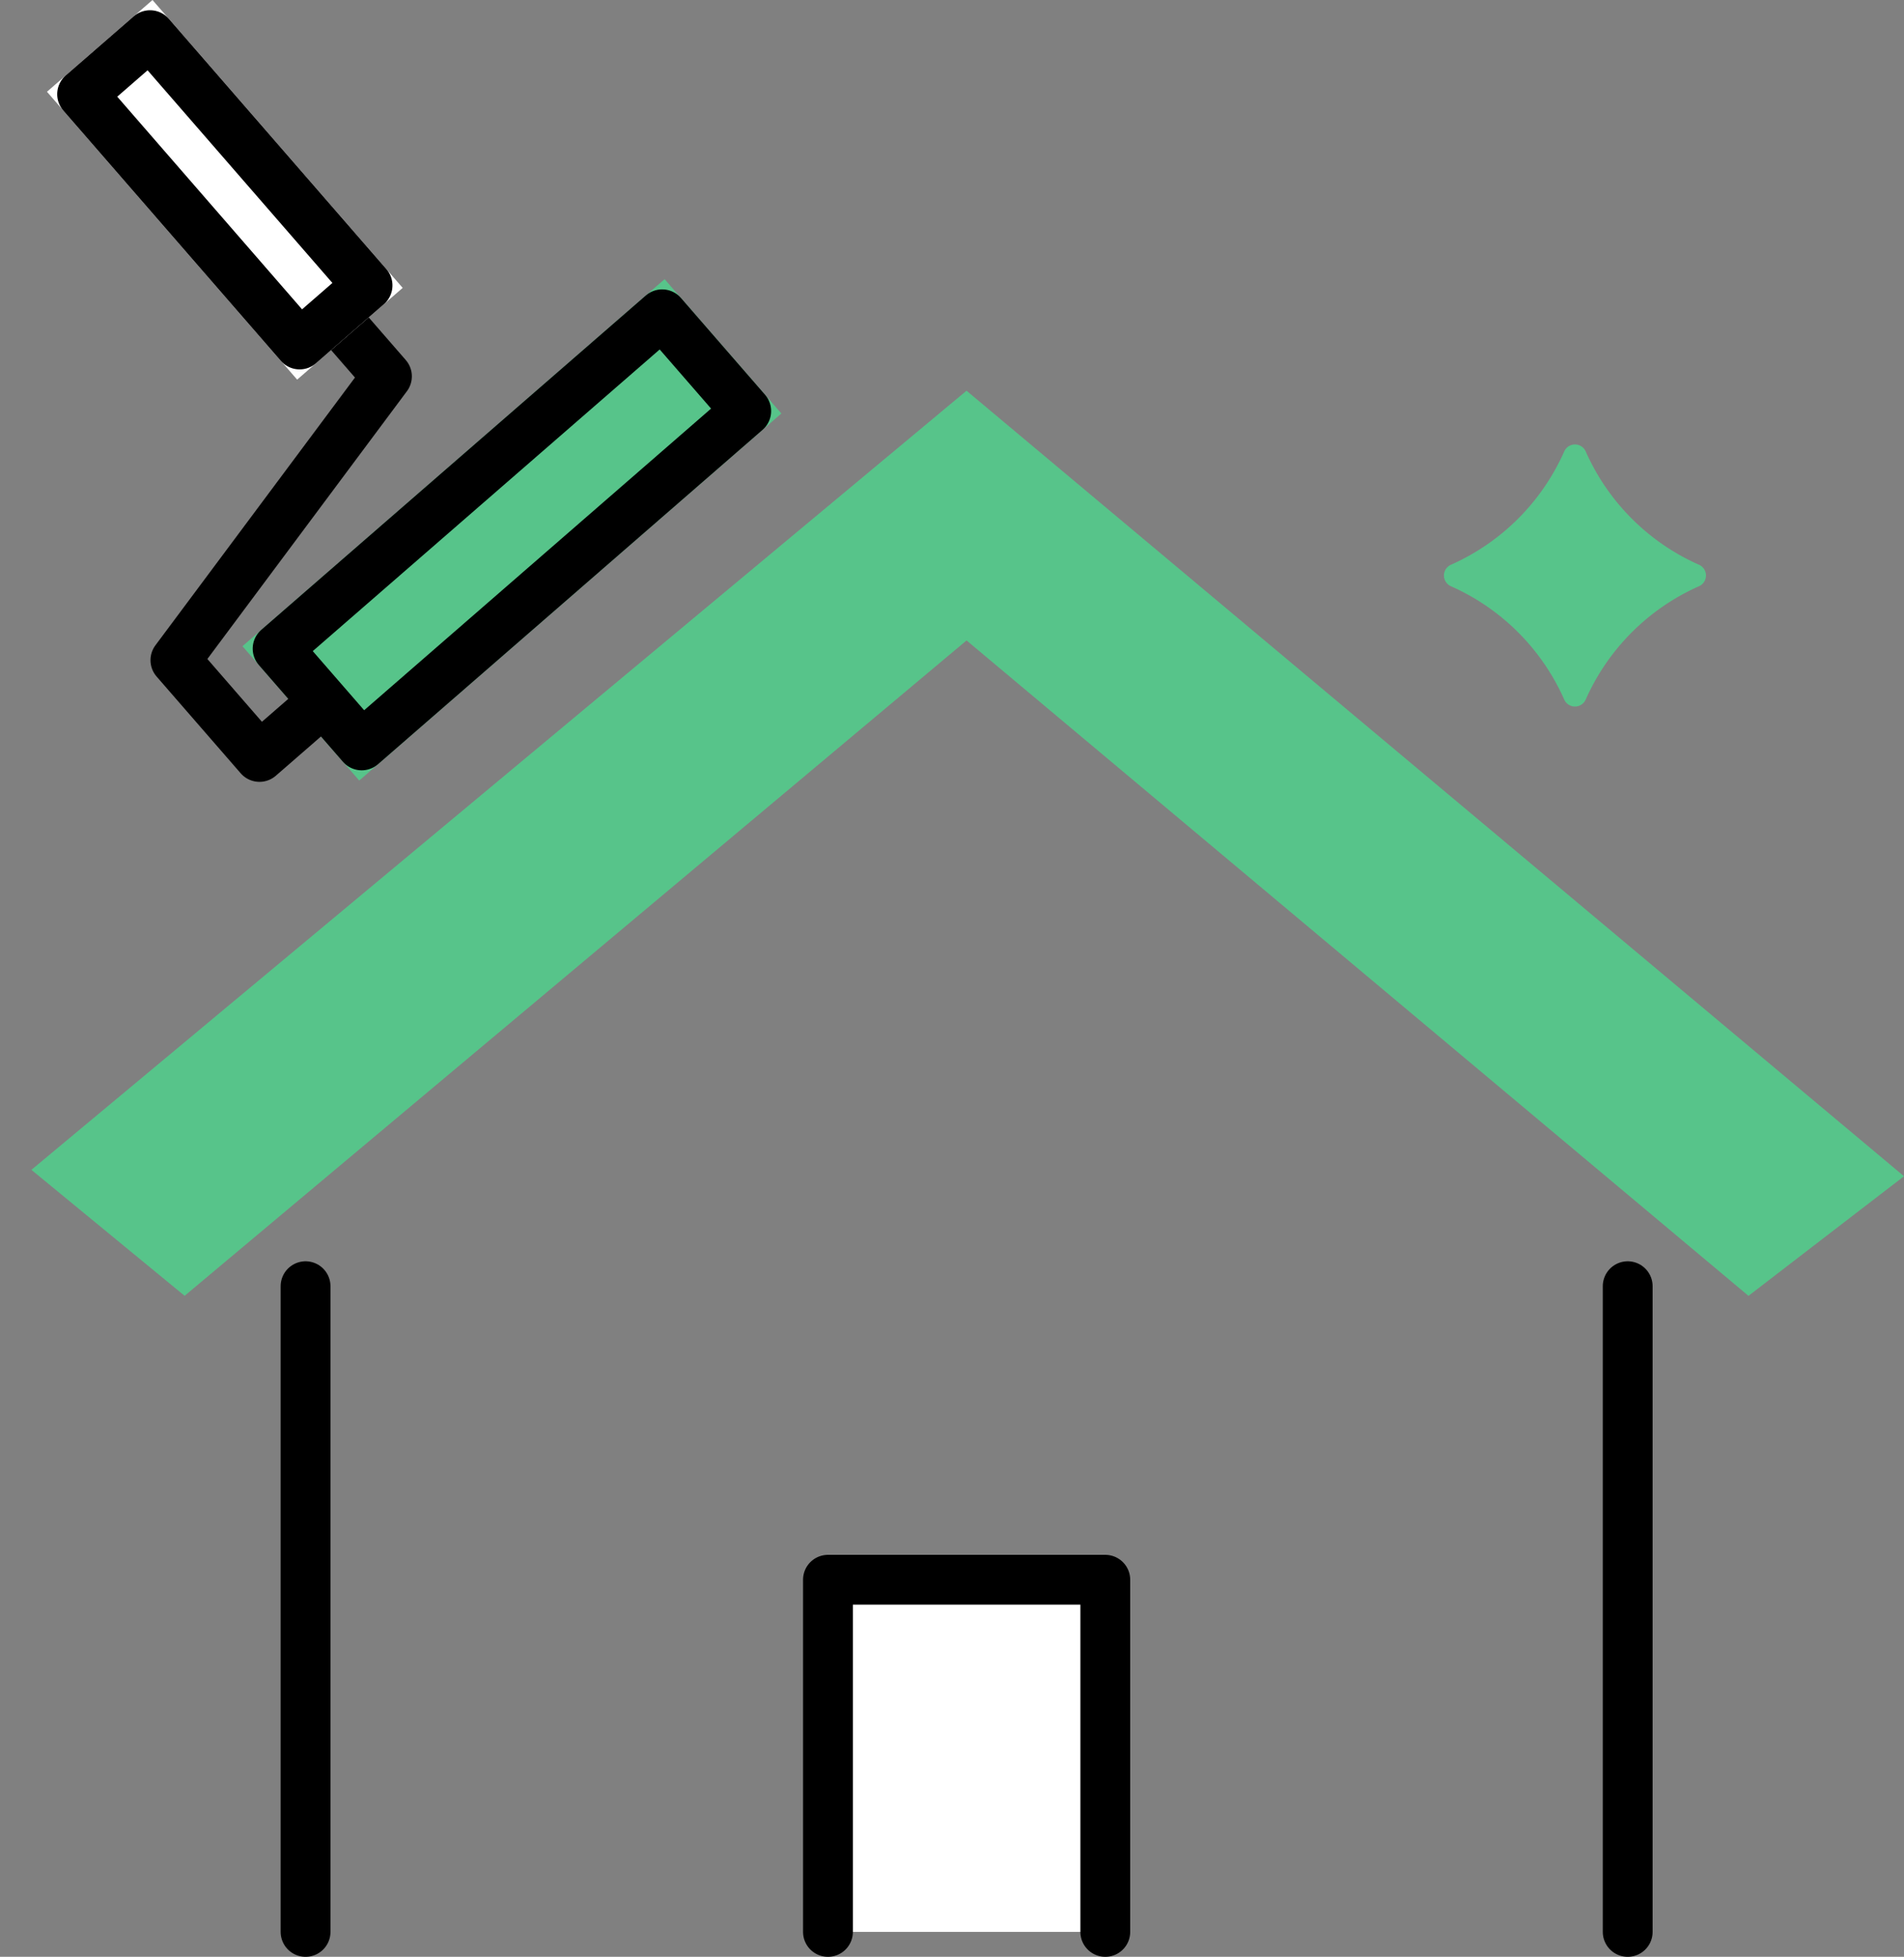 <svg xmlns="http://www.w3.org/2000/svg" width="114.653" height="117.806" viewBox="0 0 114.653 117.806">
  <rect x="0" y="0" width="114.653" height="117.806" fill="#808080" stroke="none"/>
  <g id="グループ_1698" data-name="グループ 1698" transform="translate(-939.763 -6142.244)">
    <g id="グループ_400" data-name="グループ 400" transform="translate(941.654 6165.768)">
      <line id="線_19" data-name="線 19" y2="38.872" transform="translate(96.124 53.91)" fill="#fff" stroke="#000" stroke-linecap="round" stroke-linejoin="round" stroke-width="3"/>
      <line id="線_20" data-name="線 20" y1="38.872" transform="translate(16.509 53.91)" fill="#fff" stroke="#000" stroke-linecap="round" stroke-linejoin="round" stroke-width="3"/>
      <g id="グループ_389" data-name="グループ 389" transform="translate(0 0)">
        <path id="パス_39086" data-name="パス 39086" d="M568.758,337.962l9.365-7.2-56.451-47.292-56.311,46.906,9.226,7.584,47.086-39.455Z" transform="translate(-465.361 -283.472)" fill="#57c48a"/>
      </g>
      <path id="パス_39087" data-name="パス 39087" d="M605.883,514.375v-21.2h16.7v21.2" transform="translate(-557.917 -421.593)" fill="#fff" stroke="#000" stroke-linecap="round" stroke-linejoin="round" stroke-width="3"/>
    </g>
    <g id="グループ_401" data-name="グループ 401" transform="translate(941.88 6142.244)">
      <g id="長方形_750" data-name="長方形 750" transform="translate(12.484 38.903) rotate(-41)" fill="#57c48a" stroke="#000" stroke-linecap="round" stroke-linejoin="round" stroke-width="3">
        <rect width="33.681" height="10.717" stroke="none"/>
        <rect x="1.5" y="1.5" width="30.681" height="7.717" fill="none"/>
      </g>
      <path id="パス_39098" data-name="パス 39098" d="M20.824,0V8.333L0,12.873V20.59H3.958" transform="translate(0 30.03) rotate(-41)" fill="none" stroke="#000" stroke-linecap="round" stroke-linejoin="round" stroke-width="3"/>
      <g id="長方形_751" data-name="長方形 751" transform="translate(0.711 5.524) rotate(-41)" fill="#fff" stroke="#000" stroke-linecap="round" stroke-linejoin="round" stroke-width="3">
        <rect width="8.42" height="22.964" stroke="none"/>
        <rect x="1.5" y="1.5" width="5.42" height="19.964" fill="none"/>
      </g>
    </g>
    <path id="パス_39099" data-name="パス 39099" d="M432.563,582.886a13.394,13.394,0,0,0-6.8,6.8.708.708,0,0,1-1.307,0,13.393,13.393,0,0,0-6.8-6.8.708.708,0,0,1,0-1.307,13.392,13.392,0,0,0,6.8-6.8.708.708,0,0,1,1.307,0,13.392,13.392,0,0,0,6.8,6.8A.708.708,0,0,1,432.563,582.886Z" transform="translate(609.493 5594.658)" fill="#57c48a"/>
  </g>
</svg>
